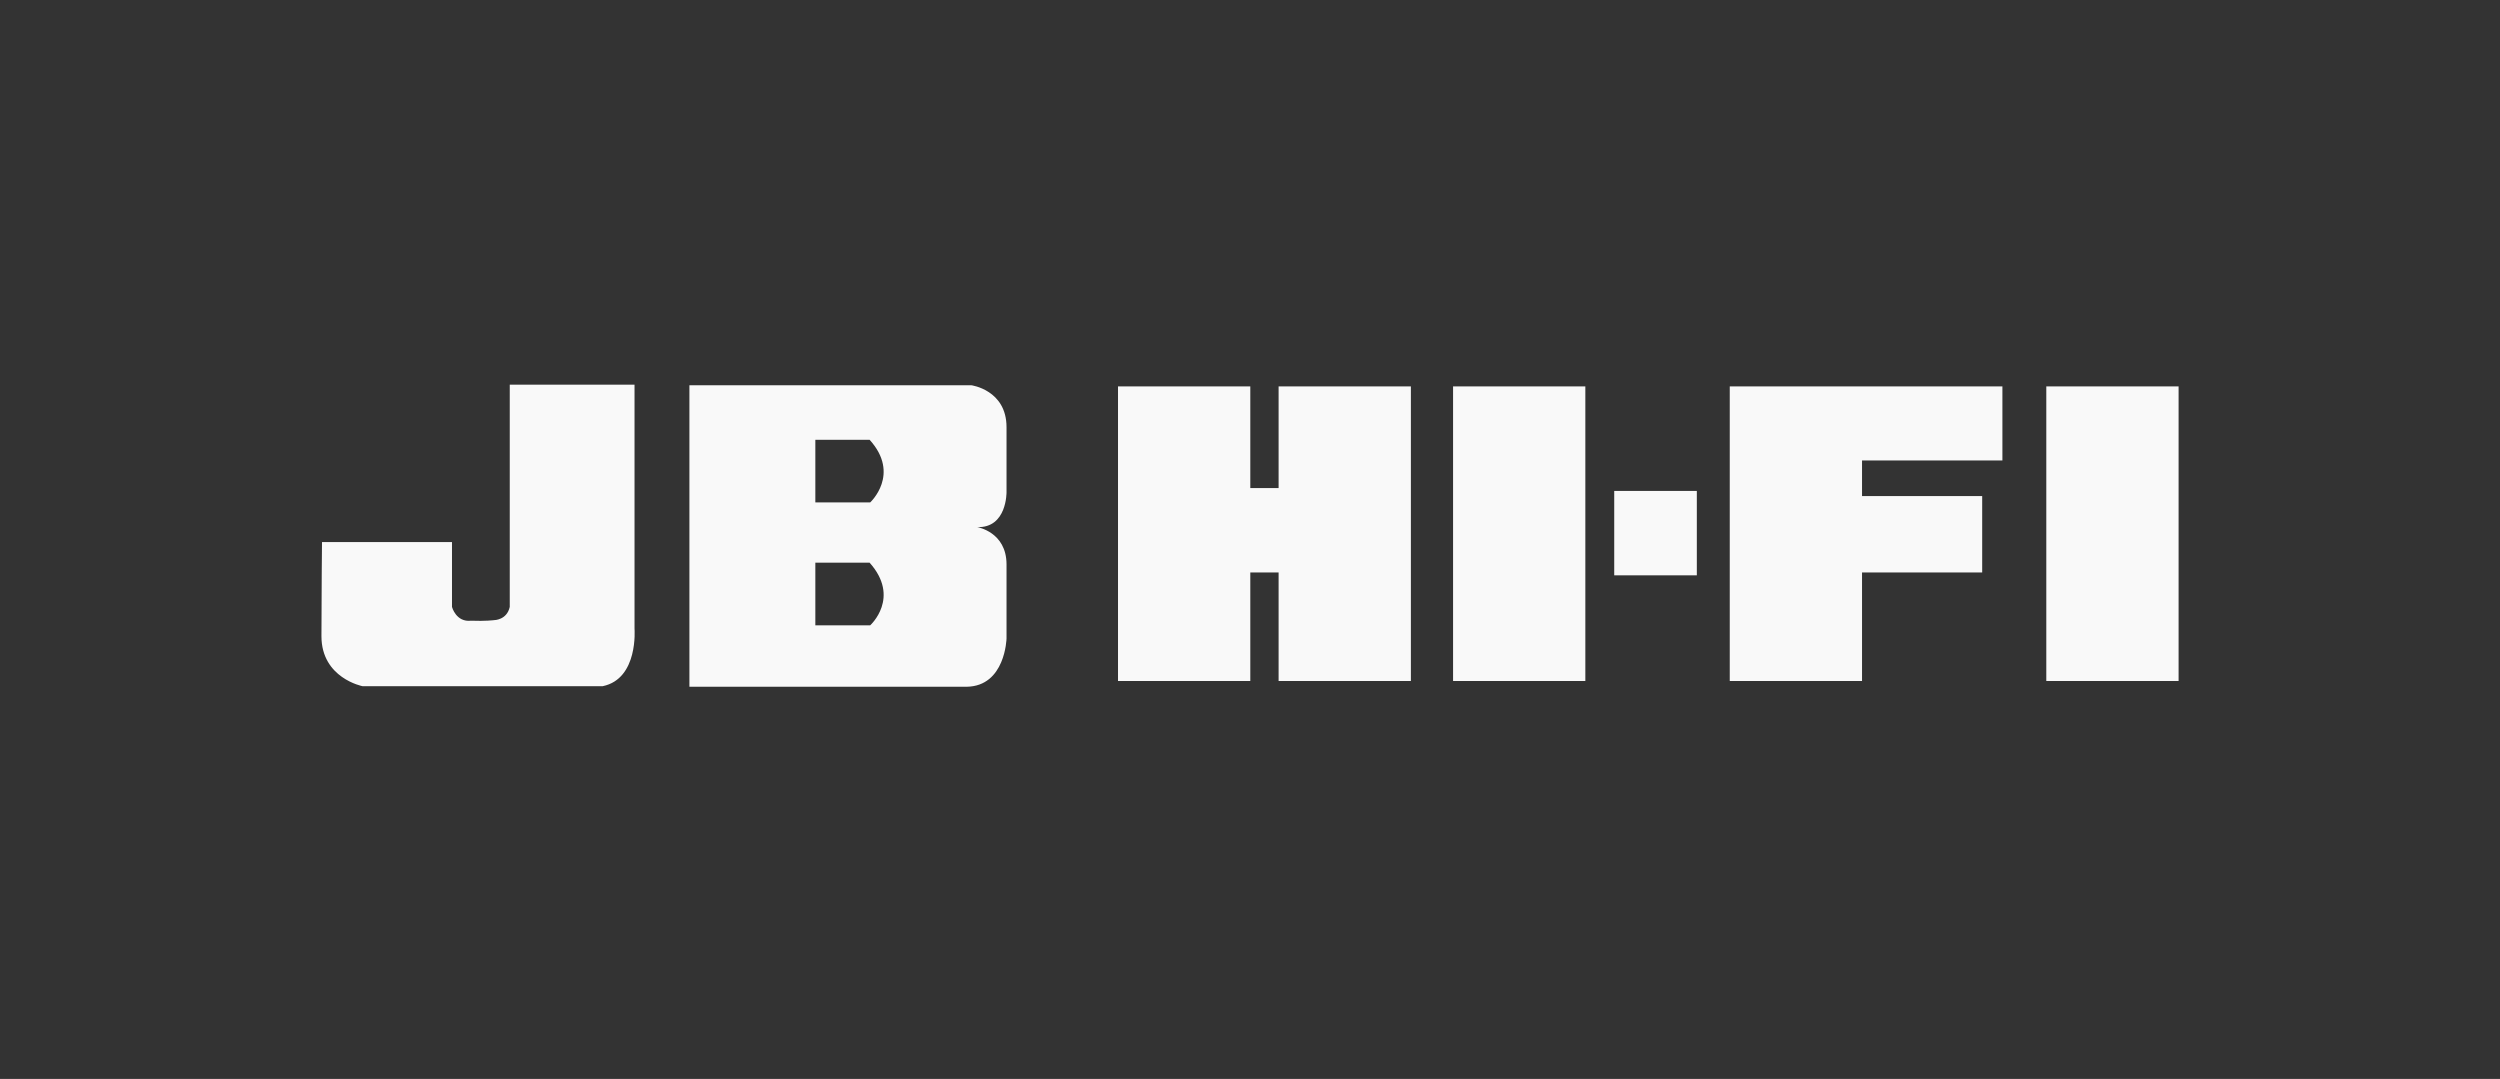 <svg width="190" height="82" viewBox="0 0 190 82" fill="none" xmlns="http://www.w3.org/2000/svg">
<rect x="0" y="0" width="190" height="82" fill="#333333" stroke="none"/>
<path fill-rule="evenodd" clip-rule="evenodd" d="M66.136 38.183H61.966V33.425H66.092C68.463 36.044 66.136 38.183 66.136 38.183ZM66.136 47.523H61.966V42.765H66.092C68.463 45.428 66.136 47.523 66.136 47.523ZM76.496 48.527V42.897C76.496 40.409 74.258 40.06 74.258 40.06C76.541 40.147 76.496 37.397 76.496 37.397V32.466C76.496 29.629 73.819 29.279 73.819 29.279H52.395V52.193H73.468C76.409 52.149 76.496 48.527 76.496 48.527ZM95.022 43.508H97.174V51.757H107.227V29.366H97.174V37.092H95.023V29.366H84.969V51.756H95.023V43.506L95.022 43.508ZM155.519 51.757H165.573V29.366H155.519V51.757ZM138.661 29.366H131.461V51.757H141.514V43.507H150.646V37.703H141.514V34.997H152.183V29.366H138.661ZM128.959 37.31H122.681V43.726H128.959V37.31ZM110.433 51.757H120.486V29.366H110.433V51.757ZM48.224 47.785V29.236H38.741V46.127C38.522 47.13 37.556 47.13 37.556 47.13C37.556 47.13 36.897 47.217 35.8 47.174C34.658 47.305 34.351 46.126 34.351 46.126V41.195H24.473C24.473 41.195 24.43 45.253 24.43 48.352C24.43 51.538 27.546 52.149 27.546 52.149H45.81C48.531 51.582 48.224 47.785 48.224 47.785Z" fill="#F9F9F9"/>
</svg>
